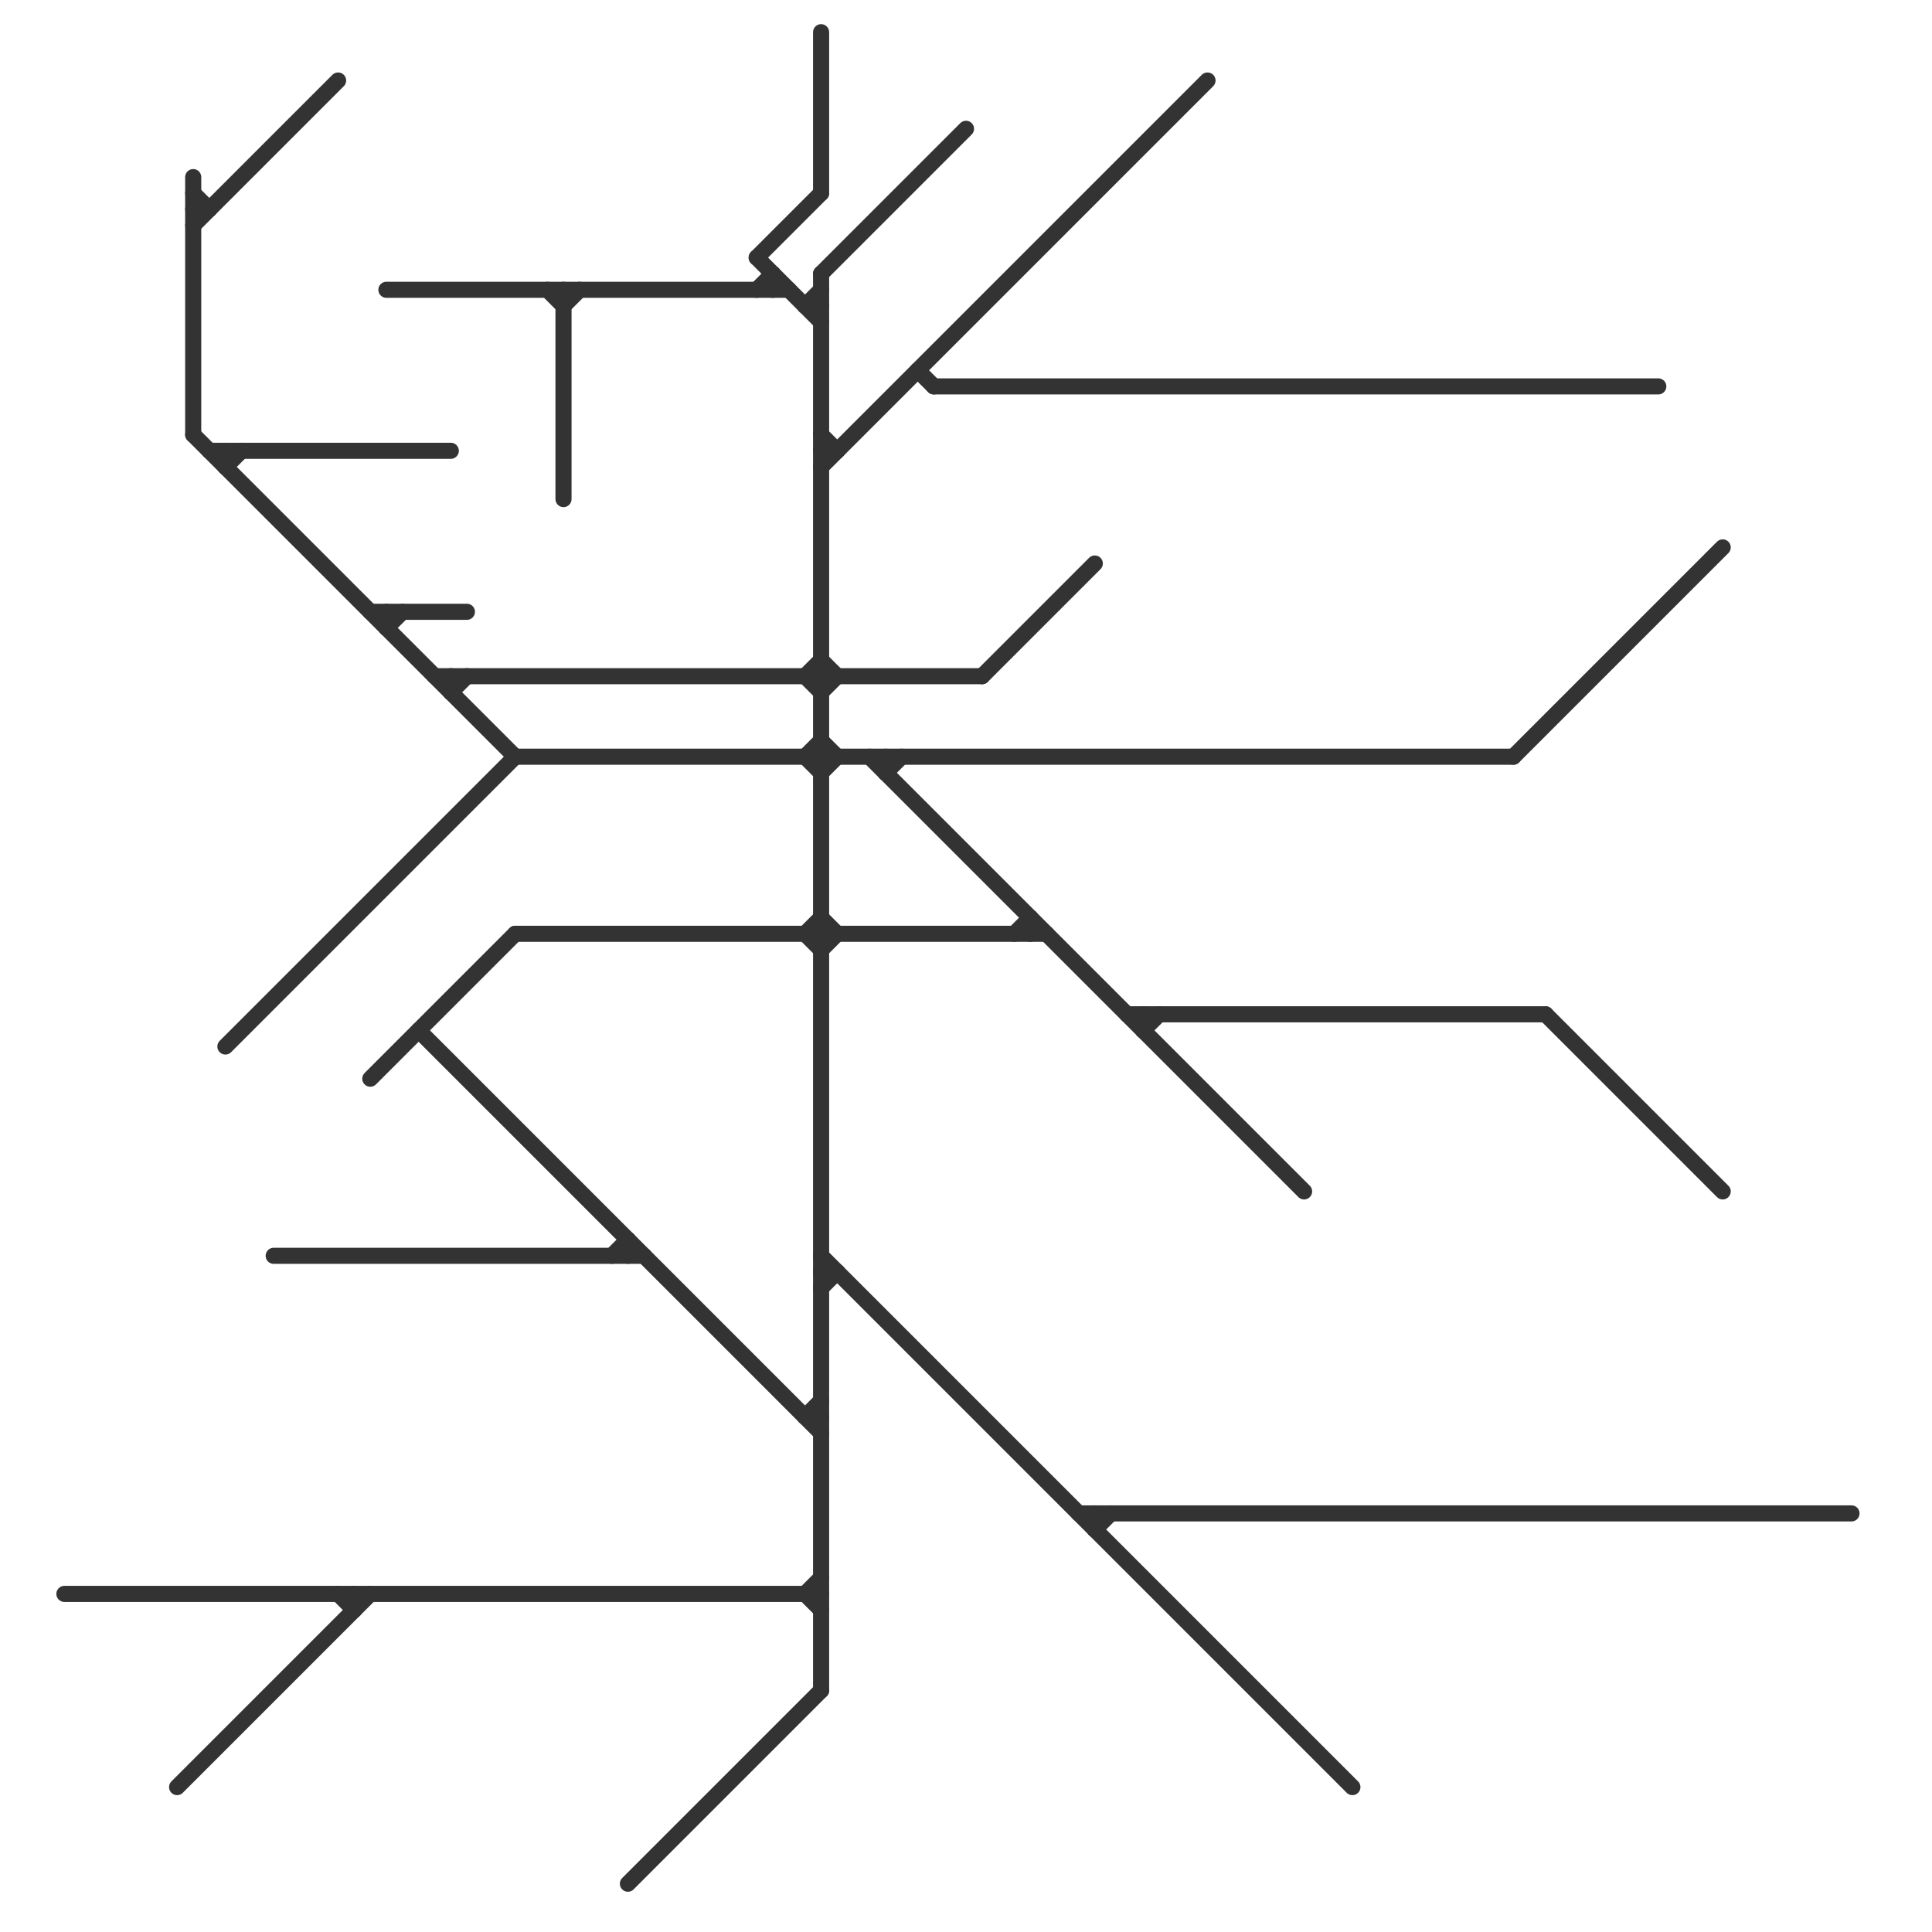 
<svg version="1.1" xmlns="http://www.w3.org/2000/svg" viewBox="0 0 120 120">
<style>text { font: 1px Helvetica; font-weight: 600; white-space: pre; dominant-baseline: central; } line { stroke-width: 1; fill: none; stroke-linecap: round; stroke-linejoin: round; } .c0 { stroke: #333333 } .w1 { stroke-width: 1; }</style><defs><g id="wm-xf"><circle r="1.2" fill="#000"/><circle r="0.9" fill="#fff"/><circle r="0.6" fill="#000"/><circle r="0.3" fill="#fff"/></g><g id="wm"><circle r="0.6" fill="#000"/><circle r="0.3" fill="#fff"/></g></defs><line class="c0 " x1="50" y1="58" x2="51" y2="57"/><line class="c0 " x1="51" y1="29" x2="75" y2="5"/><line class="c0 " x1="50" y1="42" x2="51" y2="43"/><line class="c0 " x1="68" y1="94" x2="68" y2="95"/><line class="c0 " x1="61" y1="42" x2="68" y2="35"/><line class="c0 " x1="96" y1="63" x2="107" y2="74"/><line class="c0 " x1="55" y1="48" x2="56" y2="47"/><line class="c0 " x1="51" y1="78" x2="84" y2="111"/><line class="c0 " x1="13" y1="28" x2="28" y2="28"/><line class="c0 " x1="50" y1="88" x2="51" y2="88"/><line class="c0 " x1="50" y1="58" x2="51" y2="59"/><line class="c0 " x1="51" y1="79" x2="52" y2="79"/><line class="c0 " x1="51" y1="43" x2="52" y2="42"/><line class="c0 " x1="57" y1="23" x2="58" y2="24"/><line class="c0 " x1="58" y1="24" x2="103" y2="24"/><line class="c0 " x1="51" y1="59" x2="52" y2="58"/><line class="c0 " x1="51" y1="41" x2="52" y2="42"/><line class="c0 " x1="50" y1="99" x2="51" y2="98"/><line class="c0 " x1="12" y1="11" x2="12" y2="27"/><line class="c0 " x1="32" y1="47" x2="94" y2="47"/><line class="c0 " x1="51" y1="57" x2="52" y2="58"/><line class="c0 " x1="63" y1="58" x2="64" y2="57"/><line class="c0 " x1="51" y1="2" x2="51" y2="12"/><line class="c0 " x1="50" y1="99" x2="51" y2="100"/><line class="c0 " x1="71" y1="64" x2="72" y2="63"/><line class="c0 " x1="51" y1="80" x2="52" y2="79"/><line class="c0 " x1="23" y1="67" x2="32" y2="58"/><line class="c0 " x1="28" y1="43" x2="29" y2="42"/><line class="c0 " x1="17" y1="78" x2="40" y2="78"/><line class="c0 " x1="51" y1="28" x2="52" y2="28"/><line class="c0 " x1="22" y1="99" x2="22" y2="100"/><line class="c0 " x1="51" y1="46" x2="52" y2="47"/><line class="c0 " x1="23" y1="38" x2="29" y2="38"/><line class="c0 " x1="47" y1="16" x2="51" y2="12"/><line class="c0 " x1="11" y1="111" x2="23" y2="99"/><line class="c0 " x1="71" y1="63" x2="71" y2="64"/><line class="c0 " x1="51" y1="27" x2="52" y2="28"/><line class="c0 " x1="27" y1="42" x2="61" y2="42"/><line class="c0 " x1="35" y1="18" x2="35" y2="31"/><line class="c0 " x1="50" y1="88" x2="51" y2="87"/><line class="c0 " x1="24" y1="39" x2="25" y2="38"/><line class="c0 " x1="50" y1="19" x2="51" y2="19"/><line class="c0 " x1="94" y1="47" x2="107" y2="34"/><line class="c0 " x1="4" y1="99" x2="51" y2="99"/><line class="c0 " x1="67" y1="94" x2="115" y2="94"/><line class="c0 " x1="12" y1="13" x2="13" y2="13"/><line class="c0 " x1="12" y1="14" x2="21" y2="5"/><line class="c0 " x1="55" y1="47" x2="55" y2="48"/><line class="c0 " x1="51" y1="17" x2="60" y2="8"/><line class="c0 " x1="70" y1="63" x2="96" y2="63"/><line class="c0 " x1="14" y1="29" x2="15" y2="28"/><line class="c0 " x1="48" y1="17" x2="48" y2="18"/><line class="c0 " x1="12" y1="12" x2="13" y2="13"/><line class="c0 " x1="47" y1="18" x2="48" y2="17"/><line class="c0 " x1="28" y1="42" x2="28" y2="43"/><line class="c0 " x1="50" y1="47" x2="51" y2="46"/><line class="c0 " x1="21" y1="99" x2="22" y2="100"/><line class="c0 " x1="64" y1="57" x2="64" y2="58"/><line class="c0 " x1="14" y1="28" x2="14" y2="29"/><line class="c0 " x1="35" y1="19" x2="36" y2="18"/><line class="c0 " x1="50" y1="19" x2="51" y2="18"/><line class="c0 " x1="12" y1="27" x2="32" y2="47"/><line class="c0 " x1="24" y1="18" x2="49" y2="18"/><line class="c0 " x1="26" y1="64" x2="51" y2="89"/><line class="c0 " x1="50" y1="47" x2="51" y2="48"/><line class="c0 " x1="14" y1="65" x2="32" y2="47"/><line class="c0 " x1="51" y1="48" x2="52" y2="47"/><line class="c0 " x1="38" y1="78" x2="39" y2="77"/><line class="c0 " x1="39" y1="117" x2="51" y2="105"/><line class="c0 " x1="24" y1="38" x2="24" y2="39"/><line class="c0 " x1="68" y1="95" x2="69" y2="94"/><line class="c0 " x1="50" y1="42" x2="51" y2="41"/><line class="c0 " x1="34" y1="18" x2="35" y2="19"/><line class="c0 " x1="32" y1="58" x2="65" y2="58"/><line class="c0 " x1="39" y1="77" x2="39" y2="78"/><line class="c0 " x1="51" y1="17" x2="51" y2="105"/><line class="c0 " x1="47" y1="16" x2="51" y2="20"/><line class="c0 " x1="54" y1="47" x2="81" y2="74"/>
</svg>
